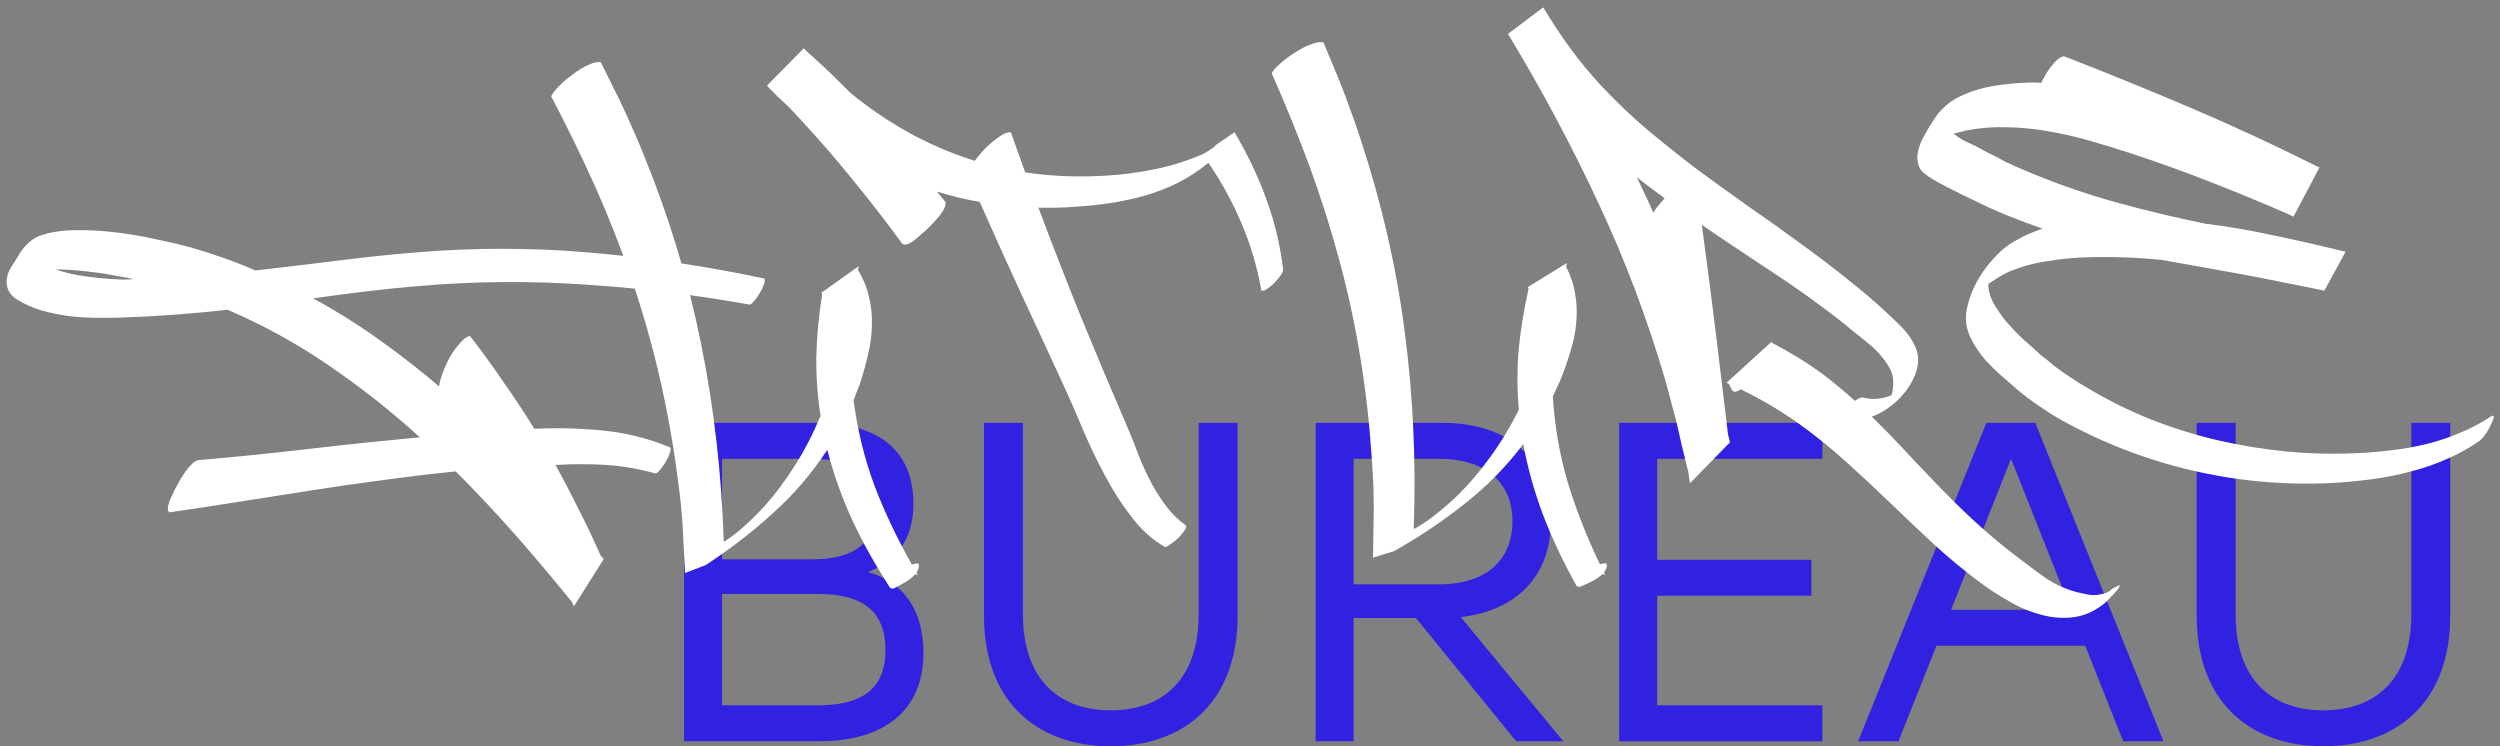 <?xml version="1.0" encoding="UTF-8"?> <svg xmlns="http://www.w3.org/2000/svg" width="201" height="60" viewBox="0 0 201 60" fill="none"><rect x="0" y="0" width="201" height="60" fill="#808080" stroke="none"/><path d="M69.794 45.994C72.811 46.835 74.246 49.249 74.246 52.504C74.246 56.855 71.413 59.598 65.819 59.598H55V34H65.635C70.898 34 73.437 36.45 73.437 40.509C73.437 43.142 72.296 44.971 69.794 45.994ZM70.346 40.948C70.346 38.388 69.058 36.889 65.267 36.889H58.054V44.971H65.194C69.094 44.971 70.346 43.398 70.346 40.948ZM65.782 56.709C69.83 56.709 71.192 54.917 71.192 52.284C71.192 49.468 69.757 47.75 65.709 47.75H58.054V56.709H65.782Z" fill="#3122E1"></path><path d="M96.373 34H99.501V49.505C99.501 56.563 95.085 60 89.308 60C83.53 60 79.114 56.563 79.114 49.505V34H82.242V49.359C82.242 54.771 85.26 57.111 89.308 57.111C93.356 57.111 96.373 54.771 96.373 49.359V34Z" fill="#3122E1"></path><path d="M121.898 59.598L113.839 49.688H108.834V59.598H105.78V34H115.973C121.677 34 124.695 37.291 124.695 41.899C124.695 46.141 122.119 49.066 117.445 49.615L125.689 59.598H121.898ZM108.834 36.889V46.982H115.679C119.764 46.982 121.604 44.788 121.604 41.899C121.604 39.046 119.727 36.889 115.679 36.889H108.834Z" fill="#3122E1"></path><path d="M146.521 36.889H133.236V45.007H145.637V47.896H133.236V56.709H146.521V59.598H130.181V34H146.521V36.889Z" fill="#3122E1"></path><path d="M170.705 59.598L167.65 51.918H155.69L152.636 59.598H149.397L159.701 34H163.639L173.943 59.598H170.705ZM156.868 49.029H166.509L161.689 36.889L156.868 49.029Z" fill="#3122E1"></path><path d="M193.872 34H197V49.505C197 56.563 192.584 60 186.806 60C181.029 60 176.613 56.563 176.613 49.505V34H179.741V49.359C179.741 54.771 182.758 57.111 186.806 57.111C190.854 57.111 193.872 54.771 193.872 49.359V34Z" fill="#3122E1"></path><path d="M163.57 8.703C163.462 8.649 163.407 8.56 163.407 8.434C163.425 8.291 163.453 8.148 163.489 8.005C163.543 7.844 163.607 7.692 163.679 7.549C163.752 7.406 163.806 7.299 163.843 7.227C163.879 7.156 163.915 7.076 163.952 6.986C163.988 6.879 164.042 6.772 164.115 6.664C165.712 6.736 167.282 6.959 168.825 7.335C170.386 7.71 171.937 8.139 173.48 8.622C175.64 9.302 177.764 10.044 179.851 10.848C181.956 11.635 184.061 12.457 186.167 13.316C186.203 13.351 186.239 13.369 186.276 13.369L184.071 17.258C181.983 16.346 179.887 15.479 177.782 14.657C175.694 13.834 173.562 13.065 171.384 12.35C170.24 11.975 169.106 11.626 167.981 11.304C166.856 10.982 165.703 10.723 164.523 10.526C163.471 10.348 162.409 10.249 161.338 10.231C160.267 10.196 159.215 10.276 158.18 10.473C157.926 10.526 157.708 10.58 157.527 10.634C157.363 10.669 157.209 10.705 157.064 10.741C157.372 10.991 157.708 11.206 158.071 11.385C158.434 11.546 158.752 11.697 159.024 11.841C159.278 11.984 159.523 12.118 159.759 12.243C160.013 12.368 160.267 12.493 160.521 12.618C160.775 12.761 161.02 12.896 161.256 13.021C161.51 13.128 161.765 13.244 162.019 13.369L163.543 14.013C165.776 14.925 168.035 15.694 170.322 16.32C172.609 16.945 174.932 17.5 177.292 17.982C179.143 18.215 180.967 18.528 182.764 18.921C184.579 19.297 186.394 19.708 188.209 20.155L188.59 20.235L186.875 23.373L186.521 23.293C185.341 23.06 184.179 22.828 183.036 22.595C181.893 22.363 180.731 22.139 179.551 21.925L173.861 20.906C172.827 20.798 171.792 20.727 170.758 20.691C169.723 20.655 168.68 20.655 167.627 20.691C166.592 20.727 165.549 20.834 164.496 21.013C163.443 21.174 162.436 21.46 161.474 21.871C161.22 21.979 160.966 22.113 160.712 22.273C160.476 22.416 160.24 22.569 160.004 22.729L159.868 22.81C159.85 23.311 159.986 23.829 160.276 24.366C160.567 24.884 160.912 25.385 161.311 25.867C161.728 26.35 162.155 26.797 162.59 27.208C163.044 27.62 163.425 27.959 163.734 28.227C163.933 28.424 164.142 28.603 164.36 28.764C164.596 28.943 164.823 29.131 165.041 29.327C165.512 29.685 165.975 30.015 166.429 30.32C166.883 30.623 167.373 30.927 167.899 31.231C169.478 32.179 171.139 33.002 172.881 33.699C174.642 34.396 176.439 34.959 178.272 35.389C180.123 35.818 181.983 36.122 183.853 36.3C185.74 36.479 187.61 36.524 189.461 36.434C190.405 36.399 191.358 36.318 192.32 36.193C193.281 36.086 194.225 35.916 195.151 35.684C196.077 35.451 196.975 35.147 197.846 34.772C198.717 34.414 199.552 33.967 200.351 33.431C200.423 33.413 200.469 33.422 200.487 33.457C200.505 33.511 200.505 33.565 200.487 33.618C200.469 33.69 200.442 33.761 200.405 33.833C200.387 33.904 200.369 33.949 200.351 33.967C200.115 34.539 199.797 35.022 199.398 35.415C198.581 35.987 197.719 36.47 196.812 36.864C195.904 37.275 194.969 37.606 194.007 37.856C193.064 38.124 192.093 38.33 191.094 38.473C190.114 38.616 189.125 38.723 188.127 38.795C184.334 39.045 180.577 38.768 176.856 37.963C173.153 37.159 169.632 35.862 166.293 34.074C165.512 33.663 164.759 33.207 164.033 32.706C163.307 32.224 162.618 31.696 161.964 31.124C161.583 30.802 161.193 30.462 160.794 30.105C160.412 29.765 160.04 29.399 159.677 29.005C159.333 28.612 159.024 28.192 158.752 27.745C158.479 27.316 158.28 26.86 158.153 26.377C158.026 25.858 158.026 25.313 158.153 24.741C158.28 24.151 158.479 23.579 158.752 23.024C159.024 22.47 159.342 21.952 159.705 21.469C160.086 20.986 160.458 20.575 160.821 20.235C161.129 19.949 161.474 19.69 161.855 19.457C162.255 19.225 162.645 19.019 163.026 18.84C163.226 18.751 163.425 18.671 163.625 18.599C163.825 18.528 164.024 18.456 164.224 18.385C163.244 18.045 162.291 17.687 161.365 17.312C160.44 16.936 159.514 16.516 158.588 16.051C158.479 15.998 158.234 15.881 157.853 15.703C157.49 15.524 157.082 15.318 156.628 15.086C156.174 14.853 155.748 14.621 155.349 14.388C154.949 14.138 154.668 13.924 154.505 13.745C154.341 13.548 154.242 13.334 154.205 13.101C154.151 12.851 154.142 12.6 154.178 12.35C154.214 12.1 154.278 11.858 154.369 11.626C154.459 11.393 154.559 11.179 154.668 10.982C154.94 10.482 155.194 10.053 155.43 9.695C155.666 9.319 155.929 8.989 156.22 8.703C156.51 8.417 156.837 8.166 157.2 7.952C157.581 7.737 158.044 7.531 158.588 7.335C159.333 7.084 160.095 6.915 160.875 6.825C161.674 6.718 162.463 6.655 163.244 6.637C163.389 6.637 163.534 6.637 163.679 6.637C163.825 6.637 163.97 6.646 164.115 6.664C164.224 6.45 164.342 6.226 164.469 5.994C164.614 5.743 164.768 5.52 164.932 5.323C165.095 5.109 165.258 4.93 165.422 4.787C165.603 4.644 165.776 4.554 165.939 4.519C169.387 5.86 172.79 7.245 176.148 8.676C179.506 10.106 182.845 11.653 186.167 13.316C186.312 13.387 186.421 13.432 186.493 13.45L184.397 17.419C180.985 15.774 177.546 14.236 174.079 12.806C170.631 11.376 167.128 10.008 163.57 8.703ZM159.405 23.266C159.369 23.302 159.342 23.328 159.323 23.346C159.323 23.364 159.342 23.355 159.378 23.32L159.405 23.266Z" fill="white"></path><path d="M135.726 37.837L135.718 37.862C135.541 37.138 135.38 36.484 135.236 35.9C135.109 35.321 134.98 34.751 134.848 34.189C134.716 33.627 134.566 33.06 134.399 32.488C134.255 31.904 134.083 31.256 133.883 30.543C132.434 25.597 130.629 20.826 128.467 16.229C126.322 11.637 123.914 7.135 121.241 2.723L124.078 0.594C124.756 1.728 125.475 2.818 126.237 3.864C126.986 4.888 127.809 5.888 128.706 6.863C129.893 8.128 131.141 9.319 132.45 10.434C133.764 11.532 135.106 12.601 136.475 13.64C137.868 14.668 139.274 15.681 140.694 16.68C142.119 17.662 143.528 18.666 144.921 19.694C146.318 20.705 147.685 21.753 149.022 22.839C150.364 23.908 151.645 25.052 152.865 26.272C153.273 26.672 153.609 27.126 153.871 27.633C154.151 28.145 154.26 28.691 154.197 29.27C154.141 29.701 154 30.135 153.772 30.572C153.567 30.997 153.292 31.401 152.948 31.784C152.626 32.156 152.249 32.492 151.816 32.794C151.4 33.1 150.959 33.334 150.493 33.495C151.369 34.351 152.214 35.217 153.028 36.093C153.841 36.968 154.666 37.837 155.502 38.7C156.493 39.74 157.496 40.737 158.513 41.691C159.547 42.65 160.623 43.566 161.741 44.438C162.57 45.075 163.387 45.69 164.192 46.282C164.997 46.875 165.915 47.315 166.945 47.601C167.298 47.686 167.636 47.758 167.96 47.817C168.283 47.875 168.63 47.856 169 47.76C169.2 47.726 169.359 47.67 169.477 47.593L169.579 47.539C169.675 47.474 169.75 47.413 169.806 47.355C169.879 47.301 169.969 47.254 170.077 47.211C170.354 47.05 170.468 47.018 170.419 47.116C170.382 47.236 170.278 47.391 170.106 47.583C169.934 47.775 169.753 47.964 169.563 48.151C169.374 48.337 169.277 48.439 169.271 48.456C168.465 49.114 167.627 49.501 166.757 49.617C165.888 49.733 165.016 49.672 164.142 49.432C163.262 49.209 162.404 48.853 161.568 48.363C160.727 47.89 159.951 47.39 159.24 46.862C157.942 45.9 156.693 44.867 155.493 43.766C154.311 42.67 153.135 41.556 151.963 40.426C150.792 39.295 149.604 38.188 148.399 37.104C147.194 36.02 145.932 35.002 144.611 34.051C143.178 33.031 141.629 32.115 139.962 31.305C139.821 31.394 139.688 31.457 139.563 31.495C139.443 31.515 139.341 31.476 139.258 31.377L138.992 30.85C138.905 30.824 138.846 30.797 138.817 30.77C139.42 30.221 140.024 29.671 140.627 29.121C141.23 28.572 141.834 28.022 142.437 27.472L142.492 27.572C143.209 27.953 143.896 28.343 144.551 28.742C145.207 29.141 145.86 29.577 146.512 30.049C146.959 30.387 147.4 30.741 147.837 31.113C148.278 31.468 148.714 31.839 149.146 32.228C149.392 32.04 149.591 31.949 149.74 31.956C150.55 32.158 151.326 32.098 152.069 31.777C152.123 31.662 152.156 31.522 152.168 31.358C152.203 31.181 152.218 31.037 152.215 30.924C152.246 30.448 152.152 30.009 151.934 29.608C151.715 29.208 151.442 28.828 151.115 28.47C150.835 28.145 150.519 27.846 150.166 27.574C149.818 27.284 149.468 27.003 149.115 26.731C148.272 26.015 147.416 25.342 146.547 24.711C145.683 24.064 144.797 23.428 143.887 22.805C142.674 21.998 141.484 21.207 140.318 20.433C139.152 19.659 137.988 18.876 136.827 18.085C137.212 20.924 137.577 23.739 137.921 26.529C138.264 29.319 138.603 32.126 138.936 34.95L139.093 35.556L135.869 38.859L135.726 37.837ZM131.602 14.243C131.834 14.723 132.059 15.2 132.274 15.674C132.495 16.132 132.71 16.606 132.921 17.098C133.14 16.752 133.447 16.366 133.841 15.942C133.454 15.659 133.075 15.379 132.704 15.101C132.334 14.824 131.967 14.538 131.602 14.243Z" fill="white"></path><path d="M102.244 5.883C102.355 5.677 102.589 5.415 102.946 5.096C103.303 4.777 103.696 4.487 104.125 4.225C104.546 3.94 104.974 3.718 105.408 3.561C105.827 3.395 106.161 3.347 106.411 3.417C106.755 4.266 107.049 4.977 107.295 5.551C107.54 6.125 107.765 6.678 107.971 7.211C108.177 7.744 108.386 8.309 108.598 8.906C108.819 9.488 109.072 10.218 109.358 11.097C111.07 16.266 112.263 21.447 112.935 26.638C113.616 31.814 113.859 37.115 113.664 42.541C114.331 42.182 114.963 41.754 115.56 41.256C116.174 40.767 116.742 40.266 117.267 39.751C118.1 38.931 118.945 37.936 119.803 36.765C120.669 35.579 121.44 34.302 122.116 32.935C121.977 31.404 121.968 29.84 122.089 28.243C122.235 26.639 122.505 24.958 122.899 23.2L122.841 23.078L125.984 21.14L125.915 21.438C126.294 22.183 126.539 22.929 126.65 23.676C126.777 24.431 126.803 25.183 126.727 25.934C126.667 26.692 126.518 27.444 126.28 28.19C126.067 28.929 125.808 29.674 125.505 30.427C125.409 30.68 125.297 30.925 125.17 31.162C125.058 31.408 124.95 31.645 124.847 31.874C124.998 34.262 125.394 36.555 126.037 38.754C126.704 40.947 127.569 43.151 128.634 45.369C128.879 45.295 129.054 45.276 129.159 45.31C129.226 45.528 129.16 45.766 128.958 46.025L129.074 46.268C129.034 46.227 128.966 46.181 128.87 46.131C128.737 46.264 128.575 46.392 128.385 46.515C128.196 46.638 128.006 46.742 127.817 46.825C127.62 46.924 127.443 47.004 127.288 47.064C127.148 47.132 127.041 47.178 126.968 47.2C126.935 47.183 126.903 47.166 126.871 47.15C126.831 47.149 126.794 47.14 126.762 47.123C125.668 45.152 124.762 43.23 124.046 41.357C123.347 39.492 122.822 37.608 122.473 35.703C121.112 37.502 119.557 39.087 117.809 40.46C116.069 41.857 114.165 43.138 112.097 44.303L110.391 44.837C110.397 43.949 110.408 43.205 110.423 42.606C110.438 42.006 110.449 41.434 110.454 40.891C110.452 40.363 110.442 39.791 110.425 39.174C110.399 38.574 110.357 37.833 110.298 36.952C110.117 34.164 109.813 31.453 109.384 28.818C108.956 26.184 108.4 23.595 107.718 21.051C107.035 18.506 106.238 15.983 105.328 13.481C104.401 10.971 103.373 8.438 102.244 5.883Z" fill="white"></path><path d="M63.29 8.476C62.761 8.003 62.248 7.506 61.75 6.986L61.777 6.993L61.666 6.881L64.623 3.885L64.798 4.07C65.418 4.623 66.027 5.181 66.625 5.746C67.206 6.307 67.784 6.876 68.359 7.454C69.849 8.68 71.426 9.753 73.092 10.674C74.758 11.595 76.517 12.347 78.37 12.928C78.572 12.667 78.797 12.393 79.044 12.107C79.309 11.825 79.573 11.58 79.836 11.372C80.104 11.146 80.36 10.964 80.605 10.825C80.849 10.686 81.073 10.624 81.275 10.641L82.428 13.861C83.386 14.002 84.392 14.101 85.448 14.158C86.86 14.216 88.287 14.185 89.729 14.066C91.193 13.934 92.621 13.691 94.014 13.337C94.421 13.222 94.821 13.097 95.216 12.96C95.627 12.828 96.035 12.677 96.439 12.505C96.607 12.439 96.747 12.374 96.858 12.311C96.991 12.235 97.138 12.144 97.298 12.038C97.343 12.013 97.412 11.966 97.505 11.899C97.604 11.813 97.664 11.765 97.686 11.752L97.807 11.617L99.257 10.639C100.289 12.374 101.132 14.143 101.788 15.945C102.462 17.751 102.92 19.659 103.163 21.666C103.17 21.779 103.097 21.945 102.943 22.164C102.79 22.382 102.61 22.594 102.404 22.799C102.203 22.986 102 23.146 101.795 23.277C101.595 23.39 101.467 23.412 101.411 23.342C101.078 21.458 100.549 19.671 99.825 17.981C99.119 16.295 98.229 14.662 97.155 13.083C96.4 13.717 95.588 14.252 94.717 14.689C93.869 15.113 92.976 15.46 92.038 15.731C91.122 15.989 90.174 16.192 89.195 16.341C88.237 16.477 87.271 16.574 86.297 16.631C85.817 16.671 85.341 16.693 84.87 16.699C84.416 16.709 83.956 16.707 83.489 16.695C84.588 19.632 85.716 22.531 86.874 25.391C88.049 28.256 89.253 31.119 90.485 33.98C90.811 34.714 91.116 35.461 91.398 36.22C91.692 37.001 92.023 37.755 92.389 38.481C92.755 39.207 93.171 39.89 93.635 40.531C94.113 41.194 94.688 41.772 95.362 42.264C95.382 42.399 95.322 42.55 95.183 42.717C95.056 42.906 94.904 43.087 94.725 43.262C94.546 43.437 94.353 43.59 94.149 43.721C93.957 43.874 93.801 43.962 93.682 43.987C92.657 43.401 91.751 42.588 90.963 41.547C90.171 40.524 89.459 39.41 88.828 38.207C88.192 37.021 87.616 35.823 87.1 34.613C86.601 33.408 86.132 32.331 85.695 31.383C84.528 28.835 83.363 26.315 82.199 23.824C81.04 21.315 79.897 18.783 78.769 16.227C78.194 16.13 77.615 16.015 77.032 15.879C76.453 15.726 75.886 15.567 75.329 15.402L76.028 16.253C76.046 16.461 75.972 16.701 75.804 16.971C75.642 17.224 75.441 17.477 75.204 17.729C74.984 17.986 74.748 18.229 74.498 18.459C74.252 18.672 74.055 18.842 73.908 18.97C73.859 19.012 73.772 19.091 73.646 19.206C73.526 19.304 73.397 19.399 73.258 19.492C73.125 19.568 72.988 19.625 72.846 19.661C72.727 19.685 72.622 19.657 72.531 19.578C71.257 17.835 69.95 16.148 68.609 14.517C67.289 12.873 65.888 11.253 64.406 9.659C64.406 9.659 64.399 9.648 64.386 9.626L63.99 9.216L63.907 9.11L63.29 8.476ZM97.144 12.192C97.095 12.235 97.081 12.249 97.103 12.237C97.126 12.224 97.161 12.197 97.21 12.154C97.21 12.154 97.188 12.167 97.144 12.192ZM63.945 9.176C63.945 9.176 63.96 9.189 63.99 9.216L63.945 9.176Z" fill="white"></path><path d="M44.314 7.739C44.411 7.527 44.626 7.25 44.961 6.908C45.296 6.566 45.669 6.251 46.079 5.962C46.48 5.649 46.892 5.4 47.314 5.215C47.72 5.022 48.05 4.952 48.305 5.006C48.705 5.83 49.047 6.52 49.331 7.076C49.614 7.633 49.877 8.17 50.118 8.689C50.36 9.207 50.606 9.757 50.859 10.339C51.118 10.904 51.421 11.616 51.766 12.474C53.824 17.519 55.364 22.61 56.387 27.746C57.417 32.865 58.018 38.139 58.192 43.566C58.833 43.163 59.434 42.694 59.997 42.159C60.575 41.631 61.109 41.093 61.598 40.544C62.373 39.672 63.149 38.624 63.925 37.399C64.71 36.158 65.393 34.834 65.975 33.425C65.731 31.907 65.616 30.347 65.63 28.745C65.667 27.135 65.822 25.44 66.096 23.66L66.03 23.543L69.034 21.402L68.986 21.704C69.415 22.423 69.71 23.151 69.871 23.889C70.049 24.634 70.126 25.383 70.101 26.136C70.092 26.897 69.995 27.657 69.808 28.417C69.644 29.168 69.437 29.929 69.186 30.7C69.107 30.959 69.012 31.211 68.901 31.456C68.806 31.708 68.715 31.952 68.627 32.187C68.939 34.559 69.49 36.822 70.28 38.974C71.094 41.117 72.107 43.26 73.32 45.403C73.559 45.313 73.733 45.282 73.84 45.31C73.922 45.523 73.871 45.765 73.688 46.036L73.819 46.271C73.777 46.233 73.706 46.192 73.607 46.148C73.483 46.289 73.331 46.427 73.149 46.563C72.968 46.698 72.786 46.814 72.604 46.909C72.413 47.021 72.243 47.112 72.091 47.183C71.956 47.26 71.853 47.312 71.781 47.339C71.748 47.325 71.715 47.31 71.682 47.295C71.641 47.297 71.604 47.291 71.571 47.276C70.345 45.382 69.312 43.524 68.471 41.702C67.646 39.887 66.995 38.041 66.517 36.164C65.281 38.047 63.838 39.732 62.187 41.216C60.545 42.724 58.732 44.128 56.748 45.426L55.081 46.071C55.028 45.185 54.988 44.442 54.962 43.843C54.937 43.244 54.909 42.673 54.877 42.13C54.839 41.603 54.79 41.033 54.732 40.419C54.666 39.822 54.573 39.085 54.455 38.21C54.086 35.44 53.598 32.755 52.992 30.155C52.386 27.555 51.656 25.008 50.803 22.514C49.95 20.02 48.984 17.555 47.906 15.118C46.811 12.675 45.613 10.215 44.314 7.739Z" fill="white"></path><path d="M13.635 41.193C13.525 41.14 13.479 41.042 13.496 40.899C13.495 40.774 13.521 40.63 13.574 40.469C13.61 40.326 13.663 40.182 13.734 40.039C13.806 39.895 13.859 39.788 13.895 39.716C13.966 39.536 14.082 39.303 14.243 39.016C14.386 38.728 14.556 38.441 14.754 38.153C14.933 37.866 15.13 37.614 15.347 37.398C15.544 37.164 15.752 37.028 15.969 36.991C18.962 36.735 21.927 36.435 24.865 36.09C27.802 35.745 30.767 35.436 33.76 35.162C31.456 33.07 29.036 31.158 26.499 29.425C23.962 27.675 21.228 26.168 18.296 24.903C15.43 25.229 12.564 25.439 9.697 25.533C9.044 25.556 8.354 25.562 7.628 25.549C6.902 25.537 6.185 25.489 5.476 25.405C4.75 25.304 4.04 25.157 3.349 24.966C2.658 24.757 2.02 24.476 1.437 24.122C0.926 23.823 0.633 23.431 0.556 22.949C0.48 22.467 0.594 21.974 0.898 21.471C1.113 21.148 1.302 20.852 1.463 20.582C1.624 20.295 1.803 20.043 2.001 19.827C2.181 19.611 2.388 19.422 2.623 19.259C2.857 19.096 3.156 18.96 3.518 18.849C4.315 18.611 5.23 18.496 6.265 18.506C7.299 18.498 8.353 18.561 9.425 18.696C10.497 18.831 11.533 19.011 12.533 19.235C13.533 19.442 14.396 19.641 15.124 19.832C16.052 20.093 16.961 20.381 17.853 20.696C18.763 21.01 19.655 21.361 20.53 21.748C23.014 21.46 25.48 21.164 27.928 20.859C30.394 20.553 32.87 20.319 35.355 20.157C39.781 19.89 44.156 19.972 48.48 20.403C52.821 20.817 57.146 21.48 61.455 22.394C61.51 22.519 61.493 22.689 61.404 22.904C61.333 23.102 61.235 23.308 61.11 23.523C60.984 23.739 60.841 23.946 60.679 24.144C60.535 24.324 60.409 24.441 60.301 24.495C55.92 23.707 51.515 23.169 47.084 22.882C42.671 22.576 38.242 22.611 33.798 22.985C32.347 23.104 30.906 23.249 29.473 23.421C28.041 23.593 26.608 23.783 25.176 23.991C25.413 24.114 25.641 24.238 25.86 24.361C26.078 24.485 26.306 24.617 26.544 24.758C28.112 25.676 29.617 26.666 31.06 27.727C32.52 28.789 33.936 29.904 35.306 31.073C35.322 30.823 35.41 30.483 35.57 30.052C35.73 29.604 35.926 29.164 36.159 28.733C36.409 28.302 36.679 27.925 36.967 27.601C37.254 27.259 37.525 27.06 37.778 27.004C38.732 28.231 39.631 29.466 40.476 30.711C41.339 31.938 42.166 33.193 42.957 34.474C44.826 34.388 46.677 34.436 48.512 34.618C50.346 34.801 52.138 35.252 53.886 35.971C53.942 36.096 53.925 36.266 53.836 36.481C53.765 36.678 53.667 36.885 53.541 37.1C53.416 37.316 53.272 37.523 53.111 37.72C52.967 37.9 52.841 38.017 52.732 38.072C51.332 37.69 49.987 37.459 48.697 37.379C47.408 37.3 46.065 37.301 44.668 37.384C45.313 38.559 45.93 39.743 46.521 40.937C47.129 42.13 47.711 43.359 48.266 44.624C48.376 44.767 48.467 44.873 48.54 44.944L46.148 48.744L45.982 48.397C44.497 46.567 42.985 44.773 41.446 43.014C39.908 41.274 38.306 39.57 36.641 37.902C34.7 38.096 32.769 38.326 30.847 38.591C28.944 38.839 27.031 39.113 25.109 39.414C23.206 39.715 21.294 40.016 19.372 40.317C17.469 40.618 15.556 40.91 13.635 41.193ZM9.809 22.475C9.972 22.474 10.136 22.472 10.299 22.471C10.444 22.47 10.589 22.46 10.734 22.441C10.371 22.354 10.007 22.286 9.644 22.235C9.28 22.166 8.916 22.097 8.553 22.029C8.135 21.96 7.554 21.884 6.809 21.801C6.064 21.717 5.283 21.67 4.466 21.658C5.067 21.868 5.676 22.024 6.294 22.127C6.912 22.229 7.403 22.297 7.766 22.33C8.111 22.363 8.456 22.396 8.801 22.429C9.128 22.444 9.464 22.46 9.809 22.475Z" fill="white"></path></svg> 
